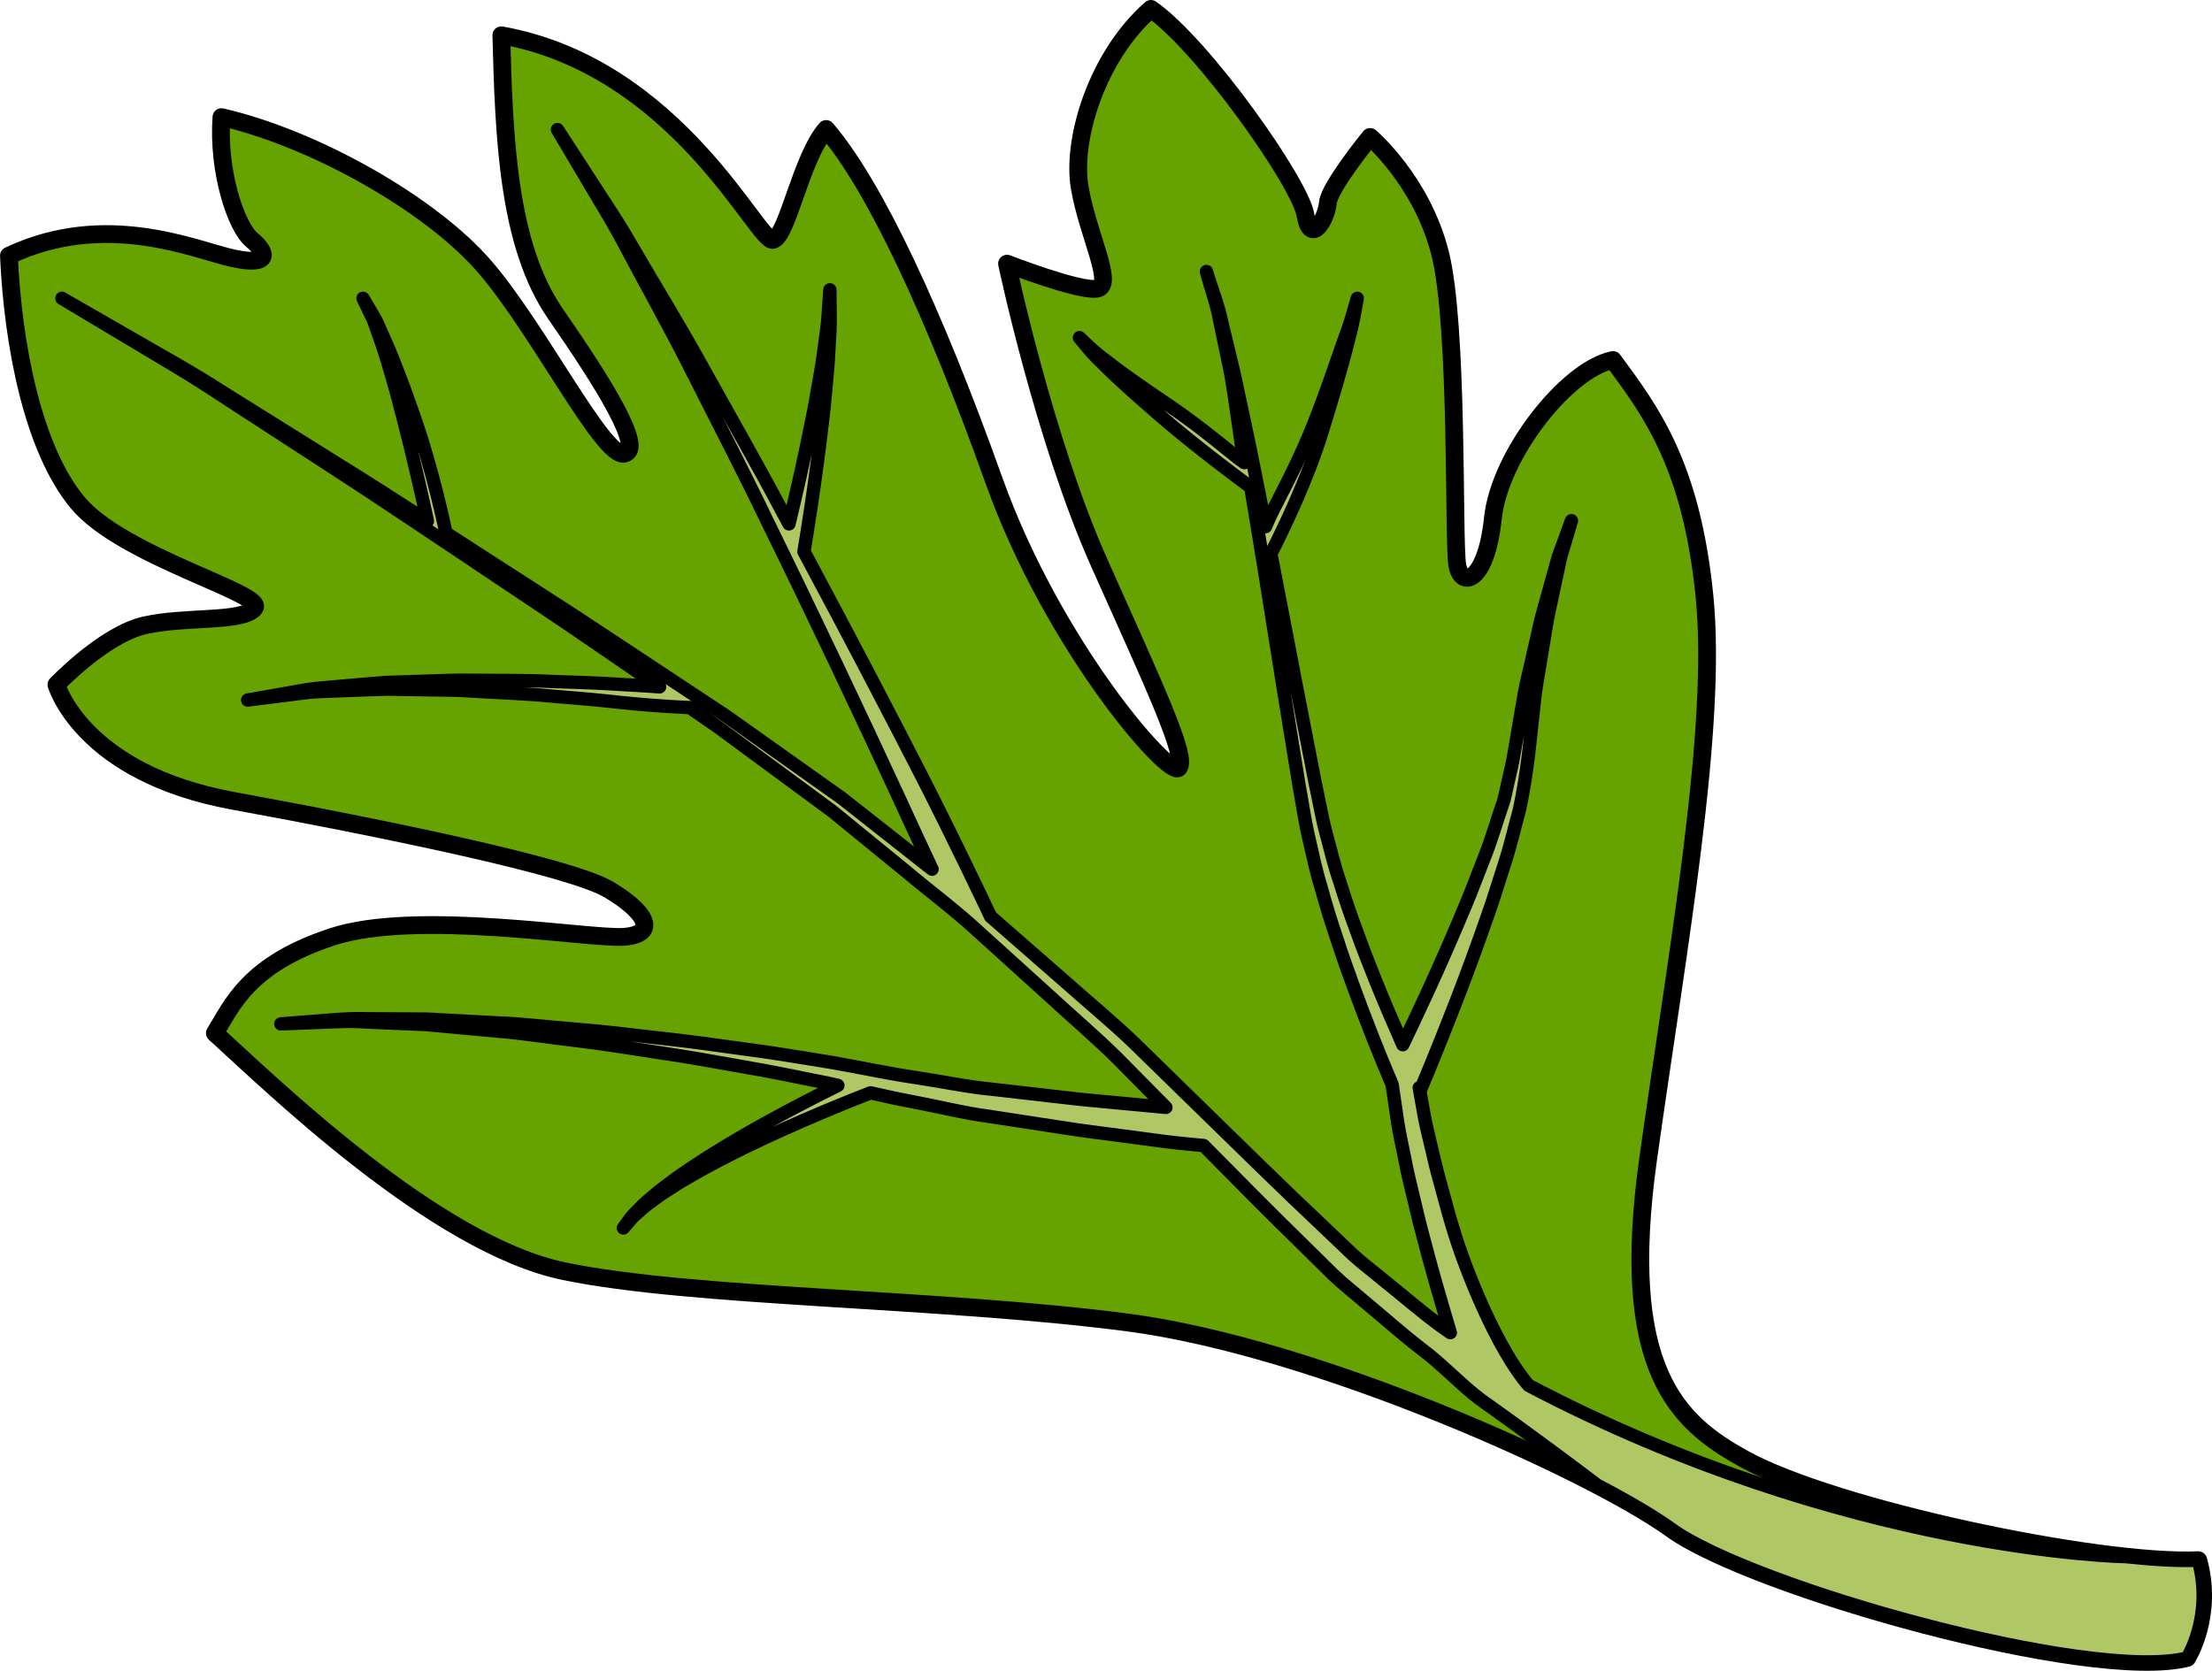 <?xml version="1.0" encoding="utf-8"?>
<!-- Generator: Adobe Illustrator 16.0.0, SVG Export Plug-In . SVG Version: 6.00 Build 0)  -->
<!DOCTYPE svg PUBLIC "-//W3C//DTD SVG 1.1//EN" "http://www.w3.org/Graphics/SVG/1.1/DTD/svg11.dtd">
<svg version="1.1" id="Layer_1" xmlns="http://www.w3.org/2000/svg" xmlns:xlink="http://www.w3.org/1999/xlink" x="0px" y="0px"
	 width="169.832px" height="128.31px" viewBox="0 0 169.832 128.31" enable-background="new 0 0 169.832 128.31"
	 xml:space="preserve">
<g>
	<path fill="#66A200" d="M133.912,112.045c-5.134-2.831-9.649-6.857-7.363-23.108c2.285-16.25,5.332-33.008,4.316-43.164
		s-4.186-14.274-7.023-18.126c-3.547,0.71-8.717,7.298-9.224,12.164s-2.433,5.474-2.737,3.548
		c-0.304-1.927,0.102-18.347-1.317-23.922c-1.419-5.576-5.372-8.921-5.372-8.921s-3.143,3.852-3.244,5.068
		c-0.102,1.216-1.317,3.346-1.723,0.912c-0.405-2.433-7.805-12.976-11.859-15.813c-4.157,3.649-6.082,10.036-5.474,13.685
		s2.736,7.603,1.317,7.806c-1.419,0.202-6.892-1.926-6.892-1.926s2.837,13.48,7.095,23.01c4.257,9.527,6.792,14.901,6.082,15.713
		c-0.71,0.811-9.63-9.327-14.191-22.099C71.74,24.1,67.177,14.266,63.427,9.906c-1.926,2.23-2.94,8.109-4.055,8.515
		C58.257,18.827,52.074,5.142,38.491,2.71c0.203,7.906,0.507,16.117,4.156,21.387c3.649,5.271,6.893,10.442,5.271,10.746
		s-6.487-9.429-10.643-14.293c-4.156-4.865-13.178-9.933-20.273-11.556c-0.304,4.157,1.115,8.414,2.332,9.427
		c1.216,1.014,1.418,2.027-1.419,1.419c-2.838-0.607-9.73-3.75-17.231-0.202c0.304,6.792,1.824,14.8,5.27,18.955
		c3.447,4.156,14.495,6.996,13.583,8.11c-0.912,1.115-5.271,0.608-8.414,1.317c-3.142,0.71-6.791,4.561-6.791,4.561
		s1.926,6.791,13.583,8.921s25.848,5.068,28.787,6.791c2.94,1.724,3.852,3.446,1.216,3.649c-2.635,0.202-15.915-2.129-22.401,0
		c-6.487,2.128-7.704,5.271-9.021,7.399c4.358,3.954,16.919,16.234,26.82,18.283c9.9,2.048,28.676,2.048,43.185,3.926
		c14.51,1.878,35.676,11.437,41.82,15.875c6.145,4.438,32.091,11.777,39.602,9.899c0,0,2.049-3.243,0.854-7.51
		C161.093,120.156,140.869,115.88,133.912,112.045z"/>
	
		<path fill="none" stroke="#000000" stroke-width="1.365" stroke-linecap="round" stroke-linejoin="round" stroke-miterlimit="10" d="
		M133.912,112.045c-5.134-2.831-9.649-6.857-7.363-23.108c2.285-16.25,5.332-33.008,4.316-43.164s-4.186-14.274-7.023-18.126
		c-3.547,0.71-8.717,7.298-9.224,12.164s-2.433,5.474-2.737,3.548c-0.304-1.927,0.102-18.347-1.317-23.922
		c-1.419-5.576-5.372-8.921-5.372-8.921s-3.143,3.852-3.244,5.068c-0.102,1.216-1.317,3.346-1.723,0.912
		c-0.405-2.433-7.805-12.976-11.859-15.813c-4.157,3.649-6.082,10.036-5.474,13.685s2.736,7.603,1.317,7.806
		c-1.419,0.202-6.892-1.926-6.892-1.926s2.837,13.48,7.095,23.01c4.257,9.527,6.792,14.901,6.082,15.713
		c-0.71,0.811-9.63-9.327-14.191-22.099C71.74,24.1,67.177,14.266,63.427,9.906c-1.926,2.23-2.94,8.109-4.055,8.515
		C58.257,18.827,52.074,5.142,38.491,2.71c0.203,7.906,0.507,16.117,4.156,21.387c3.649,5.271,6.893,10.442,5.271,10.746
		s-6.487-9.429-10.643-14.293c-4.156-4.865-13.178-9.933-20.273-11.556c-0.304,4.157,1.115,8.414,2.332,9.427
		c1.216,1.014,1.418,2.027-1.419,1.419c-2.838-0.607-9.73-3.75-17.231-0.202c0.304,6.792,1.824,14.8,5.27,18.955
		c3.447,4.156,14.495,6.996,13.583,8.11c-0.912,1.115-5.271,0.608-8.414,1.317c-3.142,0.71-6.791,4.561-6.791,4.561
		s1.926,6.791,13.583,8.921s25.848,5.068,28.787,6.791c2.94,1.724,3.852,3.446,1.216,3.649c-2.635,0.202-15.915-2.129-22.401,0
		c-6.487,2.128-7.704,5.271-9.021,7.399c4.358,3.954,16.919,16.234,26.82,18.283c9.9,2.048,28.676,2.048,43.185,3.926
		c14.51,1.878,35.676,11.437,41.82,15.875c6.145,4.438,32.091,11.777,39.602,9.899c0,0,2.049-3.243,0.854-7.51
		C161.093,120.156,140.869,115.88,133.912,112.045z"/>
	<path fill="#AFC764" d="M163.222,119.544c-0.008,0-21.465-0.317-45.856-13.151c-2.362-2.595-4.825-8.666-5.884-12.3
		c-0.285-0.924-0.516-1.856-0.777-2.783c-0.259-0.93-0.509-1.859-0.715-2.794c-0.209-0.934-0.467-1.867-0.637-2.802l-0.388-2.181
		l0.136,0.062c0,0,1.113-2.614,2.65-6.574c0.77-1.979,1.631-4.308,2.505-6.82c0.442-1.253,0.837-2.576,1.271-3.904
		c0.438-1.326,0.747-2.734,1.129-4.104c0.308-1.386,0.526-2.893,0.698-4.225c0.151-1.379,0.3-2.737,0.443-4.052
		c0.126-1.318,0.396-2.553,0.573-3.747c0.211-1.187,0.349-2.324,0.587-3.353c0.221-1.032,0.422-1.979,0.601-2.816
		c0.091-0.422,0.175-0.813,0.252-1.177c0.105-0.354,0.202-0.681,0.289-0.976c0.351-1.184,0.552-1.859,0.552-1.859
		s-0.241,0.663-0.662,1.822c-0.106,0.29-0.224,0.613-0.352,0.965c-0.1,0.357-0.207,0.746-0.322,1.16
		c-0.23,0.83-0.49,1.766-0.773,2.786c-0.301,1.018-0.51,2.149-0.795,3.334c-0.25,1.188-0.601,2.438-0.805,3.743
		c-0.224,1.304-0.454,2.651-0.689,4.02c-0.102,0.69-0.281,1.379-0.423,2.032c-0.171,0.664-0.25,1.332-0.495,1.992
		c-0.455,1.32-0.83,2.653-1.342,3.936c-0.508,1.281-0.972,2.552-1.482,3.763c-1.013,2.426-2.002,4.672-2.883,6.585
		c-0.76,1.652-1.415,3.037-1.926,4.101c-0.722-1.632-1.424-3.274-2.094-4.93c-0.486-1.236-0.987-2.47-1.426-3.722
		c-0.469-1.246-0.898-2.499-1.287-3.767c-0.436-1.256-0.742-2.535-1.08-3.811c-0.337-1.259-0.561-2.606-0.846-3.905l-1.531-7.868
		c-0.619-3.233-1.238-6.467-1.867-9.699c0.912-1.782,2.789-5.646,3.936-9.373c0.782-2.53,1.537-5.071,2.012-7.004
		c0.268-0.956,0.424-1.773,0.521-2.344c0.105-0.568,0.166-0.894,0.166-0.894s-0.092,0.317-0.252,0.875
		c-0.152,0.558-0.383,1.344-0.742,2.27c-0.654,1.865-1.664,4.889-2.684,7.323c-1.386,3.315-2.737,5.511-3.365,7.067
		c-0.31-1.586-0.465-2.403-0.785-3.986c-0.508-2.629-1.099-5.242-1.649-7.86l-0.941-3.905c-0.267-1.313-0.784-2.564-1.164-3.843
		c0.341,1.297,0.815,2.55,1.043,3.872l0.817,3.927c0.373,2.1,0.689,4.777,1.051,6.879c-0.701-0.44-2.982-2.502-5.922-4.485
		c-1.756-1.186-3.506-2.388-4.743-3.379c-0.646-0.471-1.135-0.908-1.462-1.236c-0.34-0.319-0.534-0.501-0.534-0.501
		s0.17,0.202,0.468,0.56c0.289,0.368,0.731,0.872,1.316,1.417c1.123,1.146,2.722,2.556,4.332,3.952
		c2.777,2.405,6.158,4.915,7.039,5.563c0.842,4.986,1.627,9.981,2.423,14.979l1.288,7.936c0.248,1.323,0.42,2.626,0.732,3.964
		c0.303,1.321,0.582,2.654,0.984,3.941c0.356,1.306,0.754,2.596,1.189,3.87c0.406,1.287,0.873,2.55,1.326,3.816
		c0.914,2.478,1.867,4.928,2.914,7.368l0.408,2.802c0.146,0.981,0.377,1.931,0.562,2.9c0.184,0.97,0.409,1.922,0.643,2.874
		c0.235,0.949,0.441,1.911,0.702,2.853c0.659,2.56,1.391,5.095,2.151,7.621c-0.27-0.189-0.53-0.374-0.803-0.568
		c-1.466-1.077-2.894-2.325-4.429-3.55c-0.75-0.63-1.555-1.227-2.299-1.912c-0.733-0.699-1.479-1.408-2.232-2.129
		c-3.021-2.84-6.242-6.012-9.514-9.205c-1.645-1.607-3.316-3.239-5.01-4.893c-1.708-1.641-3.579-3.172-5.385-4.785
		c-1.825-1.595-3.665-3.203-5.512-4.818c-0.036-0.031-0.075-0.06-0.111-0.092c-0.572-1.214-2.654-5.601-5.109-10.435
		c-2.505-4.892-5.773-11.166-9.223-17.591c0.15-0.896,0.892-5.4,1.41-9.934c0.167-1.264,0.254-2.541,0.376-3.728
		c0.113-1.189,0.141-2.31,0.205-3.262c0.055-0.955,0-1.755,0.009-2.31c-0.005-0.558-0.009-0.875-0.009-0.875
		s-0.022,0.317-0.061,0.875c-0.054,0.553-0.063,1.347-0.195,2.291c-0.139,0.941-0.257,2.044-0.464,3.216
		c-0.217,1.171-0.404,2.424-0.671,3.665c-0.598,3.038-1.295,6.042-1.749,7.929c-0.176-0.325-0.35-0.65-0.527-0.976
		c-1.987-3.758-4.113-7.446-6.042-10.934c-1.929-3.489-3.893-6.656-5.491-9.414c-0.789-1.384-1.591-2.608-2.3-3.693
		c-0.705-1.087-1.319-2.035-1.826-2.815c-1.011-1.559-1.589-2.45-1.589-2.45s0.542,0.914,1.49,2.513
		c0.474,0.8,1.049,1.771,1.709,2.884c0.664,1.109,1.414,2.359,2.146,3.776c1.486,2.819,3.315,6.052,5.1,9.61
		c1.786,3.56,3.755,7.317,5.589,11.15c3.745,7.619,7.368,15.301,10.041,21.082c1.249,2.726,2.114,4.578,2.684,5.786
		c-0.378-0.296-0.76-0.587-1.133-0.89c-1.931-1.521-3.862-3.042-5.786-4.557c-1.997-1.419-3.986-2.83-5.959-4.232
		c-0.987-0.699-1.97-1.397-2.947-2.092c-0.889-0.589-6.955-4.601-8.822-5.832c-3.824-2.55-7.592-4.919-11.125-7.218
		c-0.525-0.337-1.036-0.667-1.552-1c0,0-0.946-4.716-2.544-9.237c-0.391-1.135-0.804-2.261-1.221-3.308
		c-0.386-1.055-0.809-2.021-1.185-2.839c-0.19-0.408-0.335-0.792-0.516-1.112c-0.187-0.316-0.349-0.592-0.482-0.818
		c-0.266-0.45-0.417-0.707-0.417-0.707s0.13,0.27,0.356,0.743c0.113,0.234,0.25,0.519,0.406,0.847
		c0.15,0.328,0.263,0.728,0.416,1.146c0.304,0.84,0.637,1.827,0.932,2.908c0.323,1.069,0.636,2.221,0.927,3.378
		c0.828,3.188,1.544,6.396,1.909,8.083c-2.452-1.583-4.803-3.093-7.045-4.475c-3.12-1.949-5.98-3.736-8.515-5.319
		c-2.512-1.62-4.801-2.875-6.658-3.951c-3.72-2.139-5.846-3.36-5.846-3.36s2.105,1.259,5.788,3.462
		c1.837,1.108,4.097,2.398,6.582,4.063c2.507,1.628,5.334,3.463,8.419,5.466c2.364,1.513,9.226,6.11,9.898,6.56
		c3.492,2.359,7.21,4.786,10.992,7.405c1.381,0.947,2.796,1.915,4.209,2.884c-0.805-0.058-1.767-0.12-2.868-0.179
		c-1.602-0.107-3.473-0.179-5.478-0.24c-2.002-0.099-4.145-0.062-6.282-0.091c-1.068-0.026-2.139,0.045-3.19,0.068
		c-1.051,0.033-2.086,0.066-3.088,0.099c-2.001,0.143-3.863,0.329-5.458,0.462c-0.796,0.083-1.517,0.248-2.159,0.35
		c-0.641,0.112-1.2,0.208-1.66,0.29c-0.919,0.159-1.443,0.252-1.443,0.252s0.529-0.067,1.456-0.183
		c0.462-0.06,1.024-0.13,1.668-0.21c0.645-0.069,1.365-0.2,2.162-0.244c1.598-0.056,3.458-0.151,5.45-0.198
		c0.998,0.016,2.028,0.032,3.076,0.048c1.047,0.029,2.109,0.008,3.172,0.085c2.125,0.133,4.25,0.196,6.236,0.39
		c1.987,0.157,3.84,0.318,5.425,0.5c3.17,0.324,5.298,0.391,5.298,0.391c0.727,0.502,1.454,1.003,2.186,1.507
		c0.961,0.708,1.927,1.419,2.896,2.134c1.938,1.427,3.892,2.867,5.854,4.312c1.888,1.54,3.784,3.087,5.678,4.634
		c1.873,1.574,3.842,3.034,5.625,4.691c1.803,1.633,3.599,3.258,5.38,4.872c1.766,1.631,3.583,3.167,5.259,4.834
		c1.243,1.256,2.46,2.488,3.678,3.721c-0.938-0.088-2.054-0.193-3.329-0.313c-1.353-0.135-2.886-0.249-4.546-0.455
		c-1.663-0.191-3.464-0.397-5.369-0.616c-1.921-0.173-3.864-0.595-5.925-0.901c-2.043-0.299-4.21-0.763-6.372-1.148
		c-2.194-0.348-4.421-0.742-6.646-1.026c-2.224-0.313-4.447-0.625-6.645-0.86c-2.195-0.256-4.352-0.52-6.451-0.684
		c-2.098-0.167-4.116-0.418-6.045-0.489c-1.926-0.104-3.746-0.203-5.426-0.292c-1.684-0.01-3.227-0.018-4.594-0.024
		c-1.366-0.05-2.556,0.084-3.534,0.156c-1.955,0.151-3.071,0.239-3.071,0.239s1.12-0.045,3.078-0.122
		c0.979-0.035,2.163-0.123,3.527-0.021c1.362,0.059,2.897,0.125,4.573,0.197c1.671,0.155,3.48,0.321,5.395,0.497
		c1.916,0.146,3.921,0.471,6.002,0.717c2.082,0.244,4.222,0.589,6.396,0.927c2.179,0.315,4.379,0.713,6.579,1.108
		c2.208,0.367,4.378,0.84,6.525,1.263c0.236,0.052,0.461,0.105,0.695,0.158c-1.933,0.956-4.853,2.454-7.694,4.114
		c-1.206,0.714-2.4,1.444-3.491,2.175c-0.538,0.379-1.076,0.712-1.552,1.086c-0.478,0.368-0.947,0.687-1.339,1.041
		c-0.395,0.349-0.781,0.635-1.069,0.956c-0.292,0.313-0.574,0.555-0.757,0.803c-0.362,0.491-0.569,0.773-0.569,0.773
		s0.226-0.264,0.622-0.727c0.197-0.23,0.498-0.453,0.806-0.738c0.303-0.294,0.711-0.551,1.124-0.864
		c0.408-0.32,0.9-0.603,1.396-0.931c0.493-0.331,1.053-0.626,1.609-0.959c1.131-0.641,2.364-1.277,3.607-1.894
		c4.216-2.064,8.564-3.782,9.812-4.265c1.043,0.237,2.079,0.467,3.124,0.661c2.08,0.393,4.099,0.904,6.007,1.149
		c1.911,0.294,3.717,0.571,5.384,0.827c1.667,0.271,3.201,0.445,4.559,0.632c1.358,0.182,2.543,0.338,3.518,0.467
		c1.17,0.145,2.277,0.248,2.982,0.31c2.639,2.671,5.193,5.258,7.729,7.729c0.759,0.748,1.507,1.485,2.244,2.211
		c0.748,0.715,1.556,1.339,2.313,1.995c1.543,1.275,2.982,2.576,4.459,3.704c1.498,1.101,3.154,2.867,4.519,3.87
		c0.09,0.068,0.181,0.128,0.271,0.193c0,0.001-0.002,0.004-0.002,0.004s3.48,2.44,8.686,6.377c2.428,1.272,4.397,2.437,5.693,3.373
		c6.145,4.438,32.091,11.777,39.602,9.899c0,0,2.049-3.243,0.854-7.51C167.318,119.881,165.406,119.777,163.222,119.544z"/>
	
		<path fill="none" stroke="#000000" stroke-width="1.024" stroke-linecap="round" stroke-linejoin="round" stroke-miterlimit="10" d="
		M163.222,119.544c-0.008,0-21.465-0.317-45.856-13.151c-2.329-2.672-4.825-8.666-5.884-12.3c-0.285-0.924-0.516-1.856-0.777-2.783
		c-0.259-0.93-0.509-1.859-0.715-2.794c-0.209-0.934-0.467-1.867-0.637-2.802l-0.388-2.181l0.136,0.062c0,0,1.113-2.614,2.65-6.574
		c0.77-1.979,1.631-4.308,2.505-6.82c0.442-1.253,0.837-2.576,1.271-3.904c0.438-1.326,0.747-2.734,1.129-4.104
		c0.308-1.386,0.526-2.893,0.698-4.225c0.151-1.379,0.3-2.737,0.443-4.052c0.126-1.318,0.396-2.553,0.573-3.747
		c0.211-1.187,0.349-2.324,0.587-3.353c0.221-1.032,0.422-1.979,0.601-2.816c0.091-0.422,0.175-0.813,0.252-1.177
		c0.105-0.354,0.202-0.681,0.289-0.976c0.351-1.184,0.552-1.859,0.552-1.859s-0.241,0.663-0.662,1.822
		c-0.106,0.29-0.224,0.613-0.352,0.965c-0.1,0.357-0.207,0.746-0.322,1.16c-0.23,0.83-0.49,1.766-0.773,2.786
		c-0.301,1.018-0.51,2.149-0.795,3.334c-0.25,1.188-0.601,2.438-0.805,3.743c-0.224,1.304-0.454,2.651-0.689,4.02
		c-0.102,0.69-0.281,1.379-0.423,2.032c-0.171,0.664-0.25,1.332-0.495,1.992c-0.455,1.32-0.83,2.653-1.342,3.936
		c-0.508,1.281-0.972,2.552-1.482,3.763c-1.013,2.426-2.002,4.672-2.883,6.585c-0.76,1.652-1.415,3.037-1.926,4.101
		c-0.722-1.632-1.424-3.274-2.094-4.93c-0.486-1.236-0.987-2.47-1.426-3.722c-0.469-1.246-0.898-2.499-1.287-3.767
		c-0.436-1.256-0.742-2.535-1.08-3.811c-0.337-1.259-0.561-2.606-0.846-3.905l-1.531-7.868c-0.619-3.233-1.238-6.467-1.867-9.699
		c0.912-1.782,2.789-5.646,3.936-9.373c0.782-2.53,1.537-5.071,2.012-7.004c0.268-0.956,0.424-1.773,0.521-2.344
		c0.105-0.568,0.166-0.894,0.166-0.894s-0.092,0.317-0.252,0.875c-0.152,0.558-0.383,1.344-0.742,2.27
		c-0.654,1.865-1.664,4.889-2.684,7.323c-1.386,3.315-2.737,5.511-3.365,7.067c-0.31-1.586-0.465-2.403-0.785-3.986
		c-0.508-2.629-1.099-5.242-1.649-7.86l-0.941-3.905c-0.267-1.313-0.784-2.564-1.164-3.843c0.341,1.297,0.815,2.55,1.043,3.872
		l0.817,3.927c0.373,2.1,0.689,4.777,1.051,6.879c-0.701-0.44-2.982-2.502-5.922-4.485c-1.756-1.186-3.506-2.388-4.743-3.379
		c-0.646-0.471-1.135-0.908-1.462-1.236c-0.34-0.319-0.534-0.501-0.534-0.501s0.17,0.202,0.468,0.56
		c0.289,0.368,0.731,0.872,1.316,1.417c1.123,1.146,2.722,2.556,4.332,3.952c2.777,2.405,6.158,4.915,7.039,5.563
		c0.842,4.986,1.627,9.981,2.423,14.979l1.288,7.936c0.248,1.323,0.42,2.626,0.732,3.964c0.303,1.321,0.582,2.654,0.984,3.941
		c0.356,1.306,0.754,2.596,1.189,3.87c0.406,1.287,0.873,2.55,1.326,3.816c0.914,2.478,1.867,4.928,2.914,7.368l0.408,2.802
		c0.146,0.981,0.377,1.931,0.562,2.9c0.184,0.97,0.409,1.922,0.643,2.874c0.235,0.949,0.441,1.911,0.702,2.853
		c0.659,2.56,1.391,5.095,2.151,7.621c-0.27-0.189-0.53-0.374-0.803-0.568c-1.466-1.077-2.894-2.325-4.429-3.55
		c-0.75-0.63-1.555-1.227-2.299-1.912c-0.733-0.699-1.479-1.408-2.232-2.129c-3.021-2.84-6.242-6.012-9.514-9.205
		c-1.645-1.607-3.316-3.239-5.01-4.893c-1.708-1.641-3.579-3.172-5.385-4.785c-1.825-1.595-3.665-3.203-5.512-4.818
		c-0.036-0.031-0.075-0.06-0.111-0.092c-0.572-1.214-2.654-5.601-5.109-10.435c-2.505-4.892-5.773-11.166-9.223-17.591
		c0.15-0.896,0.892-5.4,1.41-9.934c0.167-1.264,0.254-2.541,0.376-3.728c0.113-1.189,0.141-2.31,0.205-3.262
		c0.055-0.955,0-1.755,0.009-2.31c-0.005-0.558-0.009-0.875-0.009-0.875s-0.022,0.317-0.061,0.875
		c-0.054,0.553-0.063,1.347-0.195,2.291c-0.139,0.941-0.257,2.044-0.464,3.216c-0.217,1.171-0.404,2.424-0.671,3.665
		c-0.598,3.038-1.295,6.042-1.749,7.929c-0.176-0.325-0.35-0.65-0.527-0.976c-1.987-3.758-4.113-7.446-6.042-10.934
		c-1.929-3.489-3.893-6.656-5.491-9.414c-0.789-1.384-1.591-2.608-2.3-3.693c-0.705-1.087-1.319-2.035-1.826-2.815
		c-1.011-1.559-1.589-2.45-1.589-2.45s0.542,0.914,1.49,2.513c0.474,0.8,1.049,1.771,1.709,2.884
		c0.664,1.109,1.414,2.359,2.146,3.776c1.486,2.819,3.315,6.052,5.1,9.61c1.786,3.56,3.755,7.317,5.589,11.15
		c3.745,7.619,7.368,15.301,10.041,21.082c1.249,2.726,2.114,4.578,2.684,5.786c-0.378-0.296-0.76-0.587-1.133-0.89
		c-1.931-1.521-3.862-3.042-5.786-4.557c-1.997-1.419-3.986-2.83-5.959-4.232c-0.987-0.699-1.97-1.397-2.947-2.092
		c-0.889-0.589-6.955-4.601-8.822-5.832c-3.824-2.55-7.592-4.919-11.125-7.218c-0.525-0.337-1.036-0.667-1.552-1
		c0,0-0.946-4.716-2.544-9.237c-0.391-1.135-0.804-2.261-1.221-3.308c-0.386-1.055-0.809-2.021-1.185-2.839
		c-0.19-0.408-0.335-0.792-0.516-1.112c-0.187-0.316-0.349-0.592-0.482-0.818c-0.266-0.45-0.417-0.707-0.417-0.707
		s0.13,0.27,0.356,0.743c0.113,0.234,0.25,0.519,0.406,0.847c0.15,0.328,0.263,0.728,0.416,1.146
		c0.304,0.84,0.637,1.827,0.932,2.908c0.323,1.069,0.636,2.221,0.927,3.378c0.828,3.188,1.544,6.396,1.909,8.083
		c-2.452-1.583-4.803-3.093-7.045-4.475c-3.12-1.949-5.98-3.736-8.515-5.319c-2.512-1.62-4.801-2.875-6.658-3.951
		c-3.72-2.139-5.846-3.36-5.846-3.36s2.105,1.259,5.788,3.462c1.837,1.108,4.097,2.398,6.582,4.063
		c2.507,1.628,5.334,3.463,8.419,5.466c2.364,1.513,9.226,6.11,9.898,6.56c3.492,2.359,7.21,4.786,10.992,7.405
		c1.381,0.947,2.796,1.915,4.209,2.884c-0.805-0.058-1.767-0.12-2.868-0.179c-1.602-0.107-3.473-0.179-5.478-0.24
		c-2.002-0.099-4.145-0.062-6.282-0.091c-1.068-0.026-2.139,0.045-3.19,0.068c-1.051,0.033-2.086,0.066-3.088,0.099
		c-2.001,0.143-3.863,0.329-5.458,0.462c-0.796,0.083-1.517,0.248-2.159,0.35c-0.641,0.112-1.2,0.208-1.66,0.29
		c-0.919,0.159-1.443,0.252-1.443,0.252s0.529-0.067,1.456-0.183c0.462-0.06,1.024-0.13,1.668-0.21
		c0.645-0.069,1.365-0.2,2.162-0.244c1.598-0.056,3.458-0.151,5.45-0.198c0.998,0.016,2.028,0.032,3.076,0.048
		c1.047,0.029,2.109,0.008,3.172,0.085c2.125,0.133,4.25,0.196,6.236,0.39c1.987,0.157,3.84,0.318,5.425,0.5
		c3.17,0.324,5.298,0.391,5.298,0.391c0.727,0.502,1.454,1.003,2.186,1.507c0.961,0.708,1.927,1.419,2.896,2.134
		c1.938,1.427,3.892,2.867,5.854,4.312c1.888,1.54,3.784,3.087,5.678,4.634c1.873,1.574,3.842,3.034,5.625,4.691
		c1.803,1.633,3.599,3.258,5.38,4.872c1.766,1.631,3.583,3.167,5.259,4.834c1.243,1.256,2.46,2.488,3.678,3.721
		c-0.938-0.088-2.054-0.193-3.329-0.313c-1.353-0.135-2.886-0.249-4.546-0.455c-1.663-0.191-3.464-0.397-5.369-0.616
		c-1.921-0.173-3.864-0.595-5.925-0.901c-2.043-0.299-4.21-0.763-6.372-1.148c-2.194-0.348-4.421-0.742-6.646-1.026
		c-2.224-0.313-4.447-0.625-6.645-0.86c-2.195-0.256-4.352-0.52-6.451-0.684c-2.098-0.167-4.116-0.418-6.045-0.489
		c-1.926-0.104-3.746-0.203-5.426-0.292c-1.684-0.01-3.227-0.018-4.594-0.024c-1.366-0.05-2.556,0.084-3.534,0.156
		c-1.955,0.151-3.071,0.239-3.071,0.239s1.12-0.045,3.078-0.122c0.979-0.035,2.163-0.123,3.527-0.021
		c1.362,0.059,2.897,0.125,4.573,0.197c1.671,0.155,3.48,0.321,5.395,0.497c1.916,0.146,3.921,0.471,6.002,0.717
		c2.082,0.244,4.222,0.589,6.396,0.927c2.179,0.315,4.379,0.713,6.579,1.108c2.208,0.367,4.378,0.84,6.525,1.263
		c0.236,0.052,0.461,0.105,0.695,0.158c-1.933,0.956-4.853,2.454-7.694,4.114c-1.206,0.714-2.4,1.444-3.491,2.175
		c-0.538,0.379-1.076,0.712-1.552,1.086c-0.478,0.368-0.947,0.687-1.339,1.041c-0.395,0.349-0.781,0.635-1.069,0.956
		c-0.292,0.313-0.574,0.555-0.757,0.803c-0.362,0.491-0.569,0.773-0.569,0.773s0.226-0.264,0.622-0.727
		c0.197-0.23,0.498-0.453,0.806-0.738c0.303-0.294,0.711-0.551,1.124-0.864c0.408-0.32,0.9-0.603,1.396-0.931
		c0.493-0.331,1.053-0.626,1.609-0.959c1.131-0.641,2.364-1.277,3.607-1.894c4.216-2.064,8.564-3.782,9.812-4.265
		c1.043,0.237,2.079,0.467,3.124,0.661c2.08,0.393,4.099,0.904,6.007,1.149c1.911,0.294,3.717,0.571,5.384,0.827
		c1.667,0.271,3.201,0.445,4.559,0.632c1.358,0.182,2.543,0.338,3.518,0.467c1.17,0.145,2.277,0.248,2.982,0.31
		c2.639,2.671,5.193,5.258,7.729,7.729c0.759,0.748,1.507,1.485,2.244,2.211c0.748,0.715,1.556,1.339,2.313,1.995
		c1.543,1.275,2.982,2.576,4.459,3.704c1.498,1.101,3.154,2.867,4.519,3.87c0.09,0.068,0.181,0.128,0.271,0.193
		c0,0.001-0.002,0.004-0.002,0.004s3.48,2.44,8.686,6.377c2.428,1.272,4.397,2.437,5.693,3.373
		c6.145,4.438,32.091,11.777,39.602,9.899c0,0,2.049-3.243,0.854-7.51C167.318,119.881,165.406,119.777,163.222,119.544z"/>
</g>
</svg>
